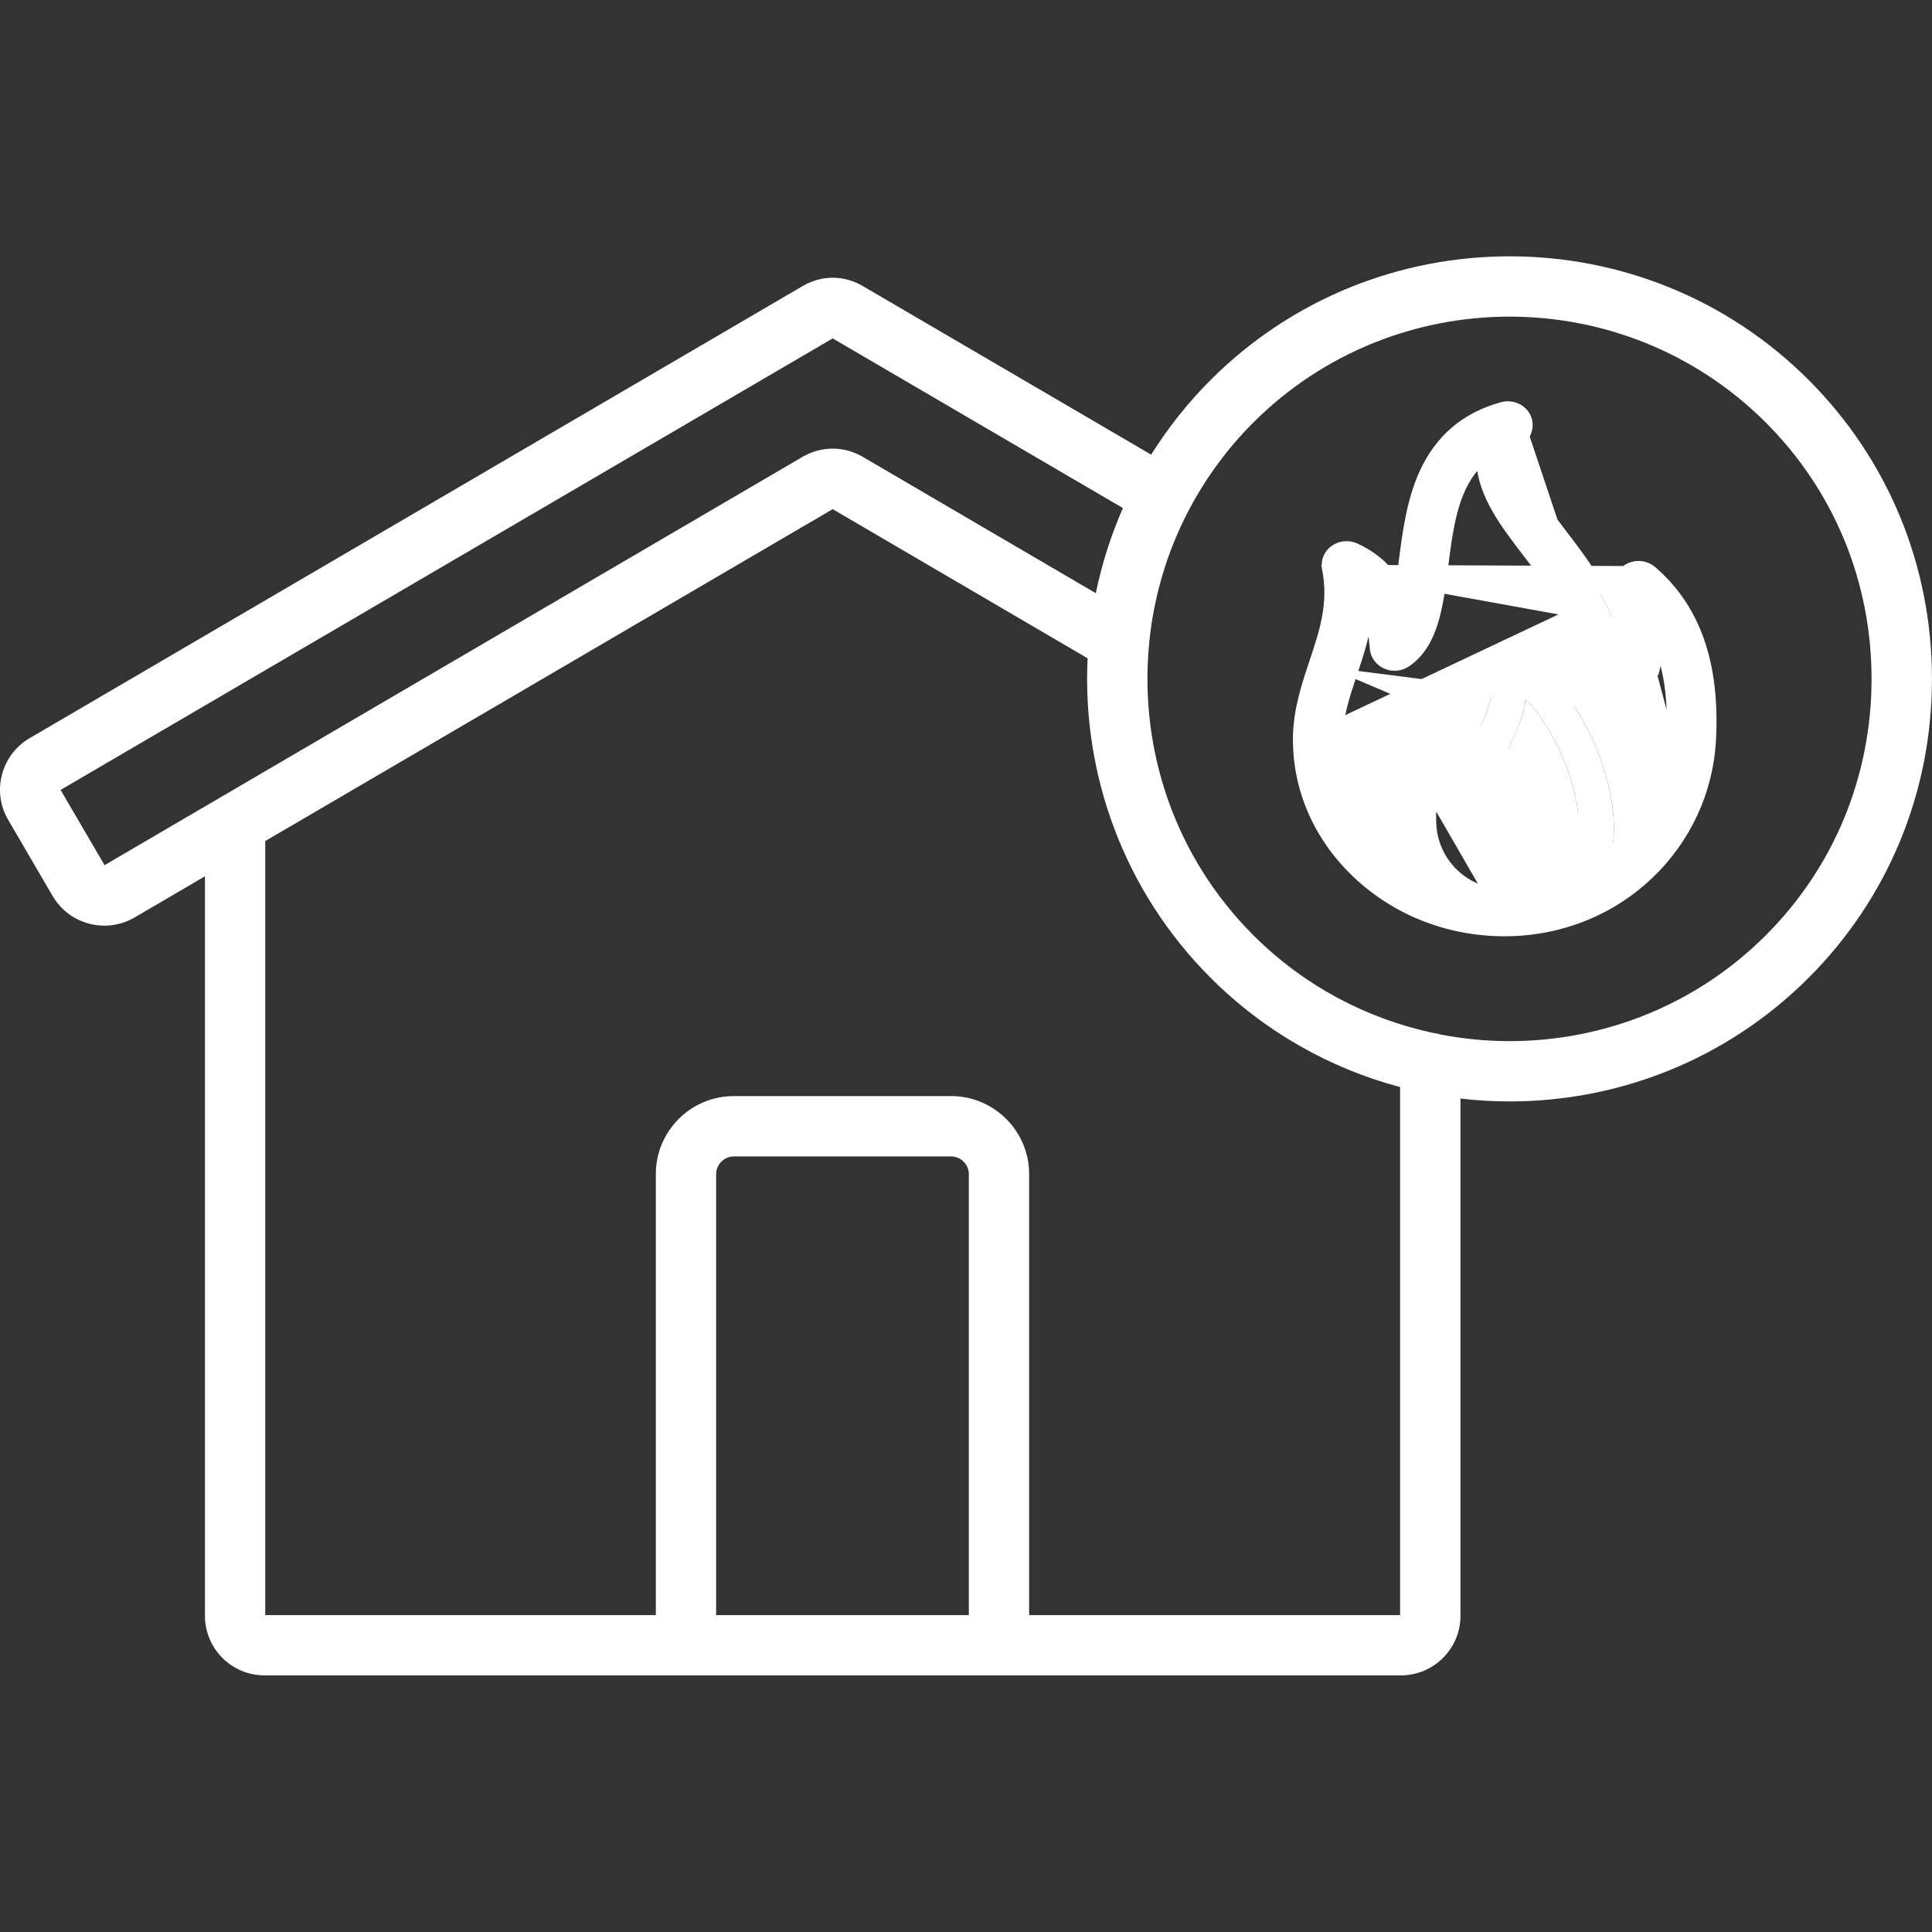 <svg width="52" height="52" viewBox="0 0 52 52" fill="none" xmlns="http://www.w3.org/2000/svg">
<rect x="0" y="0" width="52" height="52" fill="#333333" stroke="none"/>
<g clip-path="url(#clip0_1543_297)">
<path d="M48.678 10.225C44.243 5.79 37.024 5.79 32.586 10.225C31.978 10.833 31.44 11.508 30.984 12.237L23.227 7.702C22.717 7.4 22.11 7.401 21.604 7.699L0.792 19.871C0.029 20.32 -0.227 21.305 0.22 22.066L1.421 24.123C1.72 24.631 2.258 24.914 2.811 24.914C3.085 24.914 3.363 24.844 3.617 24.697C4.25 24.326 4.883 23.957 5.516 23.586V43.489C5.516 44.374 6.235 45.093 7.12 45.093H37.706C38.59 45.093 39.309 44.374 39.309 43.489V29.568C39.749 29.619 40.191 29.645 40.634 29.645C43.547 29.645 46.461 28.536 48.678 26.319C50.82 24.177 51.999 21.32 51.999 18.272C51.999 15.224 50.819 12.367 48.678 10.225ZM2.814 23.286L1.631 21.261L22.412 9.108L30.224 13.675C29.897 14.416 29.655 15.184 29.494 15.966L23.219 12.294C22.713 12.001 22.11 12.002 21.601 12.296C18.484 14.12 15.367 15.943 12.25 17.766C9.104 19.607 5.957 21.447 2.814 23.286ZM26.075 43.47H19.275V31.6C19.275 31.342 19.492 31.125 19.75 31.125H25.6C25.858 31.125 26.076 31.342 26.076 31.6V43.47H26.075ZM37.685 43.47H27.699V31.6C27.699 30.443 26.757 29.501 25.6 29.501H19.75C18.593 29.501 17.652 30.442 17.652 31.6V43.47H7.139V22.637C9.117 21.48 11.093 20.324 13.071 19.168C16.184 17.347 19.298 15.526 22.412 13.704L29.273 17.718C29.123 20.813 30.227 23.96 32.585 26.319C34.048 27.781 35.816 28.762 37.684 29.259V43.47H37.685ZM47.53 25.17C45.629 27.072 43.131 28.022 40.633 28.022C40.006 28.022 39.38 27.962 38.763 27.842C38.702 27.821 38.638 27.807 38.571 27.801C36.797 27.42 35.109 26.545 33.732 25.17C31.619 23.056 30.683 20.204 30.919 17.435C30.93 17.378 30.935 17.322 30.934 17.264C31.058 16.058 31.405 14.872 31.975 13.773L31.982 13.764C31.997 13.738 32.01 13.712 32.021 13.686C32.474 12.835 33.05 12.056 33.731 11.374C35.635 9.473 38.132 8.522 40.631 8.522C43.128 8.522 45.626 9.473 47.528 11.374C49.363 13.209 50.373 15.659 50.373 18.272C50.373 20.885 49.365 23.335 47.53 25.17Z" fill="white"/>
<path d="M44.419 15.414C44.279 15.294 44.074 15.264 43.901 15.34C43.728 15.415 43.622 15.581 43.632 15.759C43.668 16.4 43.664 16.867 43.642 17.206C43.202 15.989 42.512 15.089 41.93 14.331C41.048 13.182 40.607 12.539 41.018 11.605C41.051 11.529 41.061 11.445 41.046 11.364C41.031 11.282 40.991 11.206 40.932 11.145C40.873 11.083 40.796 11.039 40.711 11.016C40.626 10.994 40.535 10.995 40.45 11.018C39.476 11.289 38.801 11.864 38.387 12.777C38.049 13.521 37.941 14.383 37.845 15.143C37.803 15.472 37.763 15.794 37.707 16.08C37.451 15.501 37.035 15.081 36.452 14.811C36.293 14.737 36.103 14.753 35.961 14.853C35.819 14.953 35.75 15.118 35.781 15.282C35.969 16.254 35.709 17.03 35.434 17.851C35.224 18.48 35.006 19.129 35 19.866C34.988 21.219 35.55 22.499 36.583 23.472C37.629 24.457 39.018 25 40.495 25C41.943 25 43.305 24.464 44.329 23.489C45.329 22.538 45.918 21.26 45.987 19.891C46.089 17.874 45.575 16.409 44.419 15.414ZM40.065 24.081C39.166 23.891 38.505 23.116 38.459 22.196C38.441 21.848 38.464 21.548 38.529 21.291C38.854 21.759 39.365 21.96 39.664 21.978C39.905 21.991 40.118 21.833 40.156 21.61C40.282 20.881 40.505 20.375 40.702 19.93C40.87 19.55 41.024 19.201 41.063 18.819C41.233 18.991 41.424 19.227 41.62 19.539C42.113 20.324 42.439 21.27 42.492 22.068C42.574 23.31 42.028 23.996 40.87 24.108C40.745 24.118 40.62 24.125 40.494 24.125C40.383 24.125 40.272 24.12 40.162 24.112C40.131 24.098 40.099 24.087 40.065 24.081ZM45.049 19.85C44.981 21.19 44.326 22.366 43.337 23.144C43.424 22.807 43.456 22.429 43.429 22.012C43.367 21.084 42.994 19.993 42.43 19.094C42.07 18.52 41.339 17.563 40.473 17.563H40.447C40.292 17.567 40.15 17.641 40.065 17.762C39.981 17.883 39.965 18.035 40.024 18.168C40.236 18.649 40.126 18.935 39.836 19.594C39.683 19.939 39.503 20.346 39.362 20.871C39.245 20.733 39.15 20.514 39.169 20.172C39.179 19.994 39.073 19.828 38.9 19.752C38.727 19.676 38.523 19.705 38.383 19.826C37.751 20.37 37.469 21.158 37.523 22.236C37.541 22.597 37.628 22.952 37.78 23.284C37.592 23.153 37.414 23.009 37.249 22.854C36.394 22.048 35.929 20.99 35.939 19.872C35.944 19.265 36.132 18.705 36.331 18.112C36.516 17.559 36.717 16.958 36.77 16.277C36.918 16.549 37.031 16.922 37.068 17.443C37.073 17.522 37.101 17.598 37.149 17.662C37.196 17.727 37.262 17.779 37.338 17.812C37.414 17.845 37.499 17.859 37.582 17.851C37.666 17.843 37.746 17.815 37.814 17.768C38.521 17.284 38.645 16.294 38.777 15.245C38.923 14.087 39.073 12.897 39.926 12.242C39.911 13.203 40.526 14.004 41.168 14.841C41.911 15.809 42.753 16.907 43.044 18.584C43.082 18.805 43.295 18.965 43.534 18.951C43.855 18.933 44.277 18.759 44.467 18.026C44.532 17.778 44.572 17.463 44.589 17.076C44.958 17.798 45.107 18.706 45.049 19.85Z" fill="white"/>
<path d="M44.484 15.338L44.484 15.338C45.671 16.36 46.19 17.859 46.087 19.896L46.087 19.896C46.017 21.291 45.417 22.593 44.398 23.562C43.355 24.554 41.968 25.1 40.495 25.1C38.993 25.1 37.579 24.548 36.514 23.545L36.583 23.472L36.514 23.545C35.462 22.554 34.888 21.248 34.9 19.866M44.484 15.338L35.683 15.301C35.866 16.244 35.615 16.996 35.34 17.819C35.34 17.819 35.34 17.819 35.34 17.819L35.337 17.829C35.128 18.453 34.906 19.114 34.9 19.866M44.484 15.338C44.314 15.192 44.068 15.157 43.861 15.248C43.653 15.339 43.52 15.542 43.532 15.764M44.484 15.338L43.558 16.727M34.9 19.866C34.9 19.866 34.9 19.865 34.9 19.865L35 19.866L34.9 19.866C34.9 19.866 34.9 19.866 34.9 19.866ZM43.558 16.727C43.119 15.716 42.52 14.937 42.012 14.274L42.009 14.27L42.009 14.27C41.566 13.693 41.245 13.256 41.082 12.85C40.922 12.453 40.915 12.087 41.109 11.646L41.109 11.646C41.151 11.551 41.163 11.447 41.144 11.345C41.126 11.244 41.077 11.15 41.004 11.075L41.004 11.075C40.932 11 40.839 10.947 40.736 10.92C40.634 10.893 40.526 10.893 40.424 10.922L40.424 10.922C39.421 11.2 38.723 11.796 38.296 12.736L38.296 12.736C37.953 13.492 37.843 14.364 37.747 15.119L37.746 15.131L37.746 15.131L37.744 15.142C37.717 15.357 37.69 15.568 37.66 15.766C37.391 15.303 37.003 14.956 36.494 14.72C36.303 14.632 36.075 14.651 35.904 14.771C35.732 14.892 35.644 15.097 35.683 15.301L43.558 16.727ZM43.558 16.727C43.56 16.461 43.553 16.144 43.532 15.764M43.532 15.764L43.632 15.759L43.532 15.764C43.532 15.764 43.532 15.764 43.532 15.764ZM38.585 21.521C38.555 21.719 38.546 21.941 38.559 22.191L38.559 22.191C38.603 23.066 39.231 23.802 40.086 23.983C40.086 23.983 40.086 23.983 40.086 23.983L40.065 24.081L38.585 21.521ZM38.585 21.521C38.923 21.894 39.372 22.061 39.658 22.078L39.658 22.078C39.944 22.094 40.206 21.905 40.255 21.627L40.255 21.627C40.379 20.91 40.597 20.415 40.793 19.97L40.793 19.97L40.797 19.961C40.933 19.655 41.065 19.356 41.13 19.039C41.258 19.186 41.395 19.368 41.535 19.592C42.021 20.366 42.34 21.295 42.392 22.074C42.432 22.681 42.317 23.135 42.067 23.45C41.818 23.763 41.422 23.954 40.861 24.009C40.739 24.018 40.617 24.025 40.494 24.025C40.391 24.025 40.289 24.021 40.186 24.014L38.585 21.521ZM44.949 19.845L44.949 19.845C44.997 18.898 44.902 18.122 44.66 17.484C44.638 17.7 44.606 17.889 44.564 18.051C44.564 18.051 44.564 18.051 44.564 18.051L44.467 18.026L44.949 19.845ZM44.949 19.845C44.888 21.053 44.338 22.126 43.493 22.882M44.949 19.845L43.493 22.882M43.493 22.882C43.537 22.611 43.549 22.318 43.529 22.006L43.529 22.006C43.466 21.058 43.086 19.952 42.515 19.041L42.515 19.041C42.332 18.75 42.054 18.359 41.709 18.04C41.365 17.722 40.943 17.463 40.473 17.463H40.447V17.463L40.445 17.463C40.26 17.467 40.087 17.556 39.983 17.705C39.88 17.854 39.859 18.042 39.933 18.208C40.032 18.434 40.053 18.605 40.02 18.797C39.985 18.997 39.891 19.221 39.744 19.553L43.493 22.882ZM41.018 11.605C40.607 12.539 41.048 13.182 41.93 14.331L41.018 11.605ZM41.018 11.605C41.051 11.529 41.061 11.445 41.046 11.364M41.018 11.605L41.046 11.364M41.046 11.364C41.031 11.282 40.991 11.206 40.932 11.145L41.046 11.364ZM42.945 18.601C42.993 18.877 43.255 19.068 43.54 19.05L36.425 18.143L36.428 18.137C36.578 17.689 36.741 17.201 36.825 16.662C36.895 16.874 36.946 17.133 36.968 17.45L36.968 17.451C36.975 17.548 37.01 17.642 37.068 17.721C37.127 17.801 37.206 17.864 37.298 17.904L37.298 17.904C37.39 17.944 37.491 17.96 37.592 17.951C37.692 17.942 37.788 17.907 37.87 17.851L37.87 17.851C38.249 17.591 38.467 17.199 38.606 16.748C38.745 16.301 38.81 15.786 38.875 15.267L38.877 15.258L38.877 15.257C38.95 14.676 39.023 14.099 39.182 13.584C39.32 13.141 39.519 12.752 39.833 12.454C39.902 13.355 40.49 14.121 41.077 14.886L41.089 14.901L41.089 14.901C41.832 15.87 42.659 16.95 42.945 18.601L42.945 18.601ZM39.744 19.553L39.744 19.554C39.613 19.85 39.461 20.195 39.33 20.623C39.285 20.512 39.258 20.367 39.269 20.177L39.269 20.177C39.282 19.955 39.149 19.752 38.941 19.66C38.733 19.569 38.488 19.604 38.318 19.75L38.318 19.75C37.655 20.32 37.368 21.142 37.423 22.241L37.423 22.241C37.435 22.497 37.482 22.749 37.56 22.994C37.477 22.925 37.396 22.855 37.318 22.781L37.317 22.781C36.481 21.994 36.029 20.961 36.039 19.873L36.039 19.873C36.044 19.285 36.226 18.739 36.425 18.143L39.744 19.553Z" fill="white" stroke="white" stroke-width="0.2"/>
</g>
<defs>
<clipPath id="clip0_1543_297">
<rect width="52" height="52" fill="white"/>
</clipPath>
</defs>
</svg>
